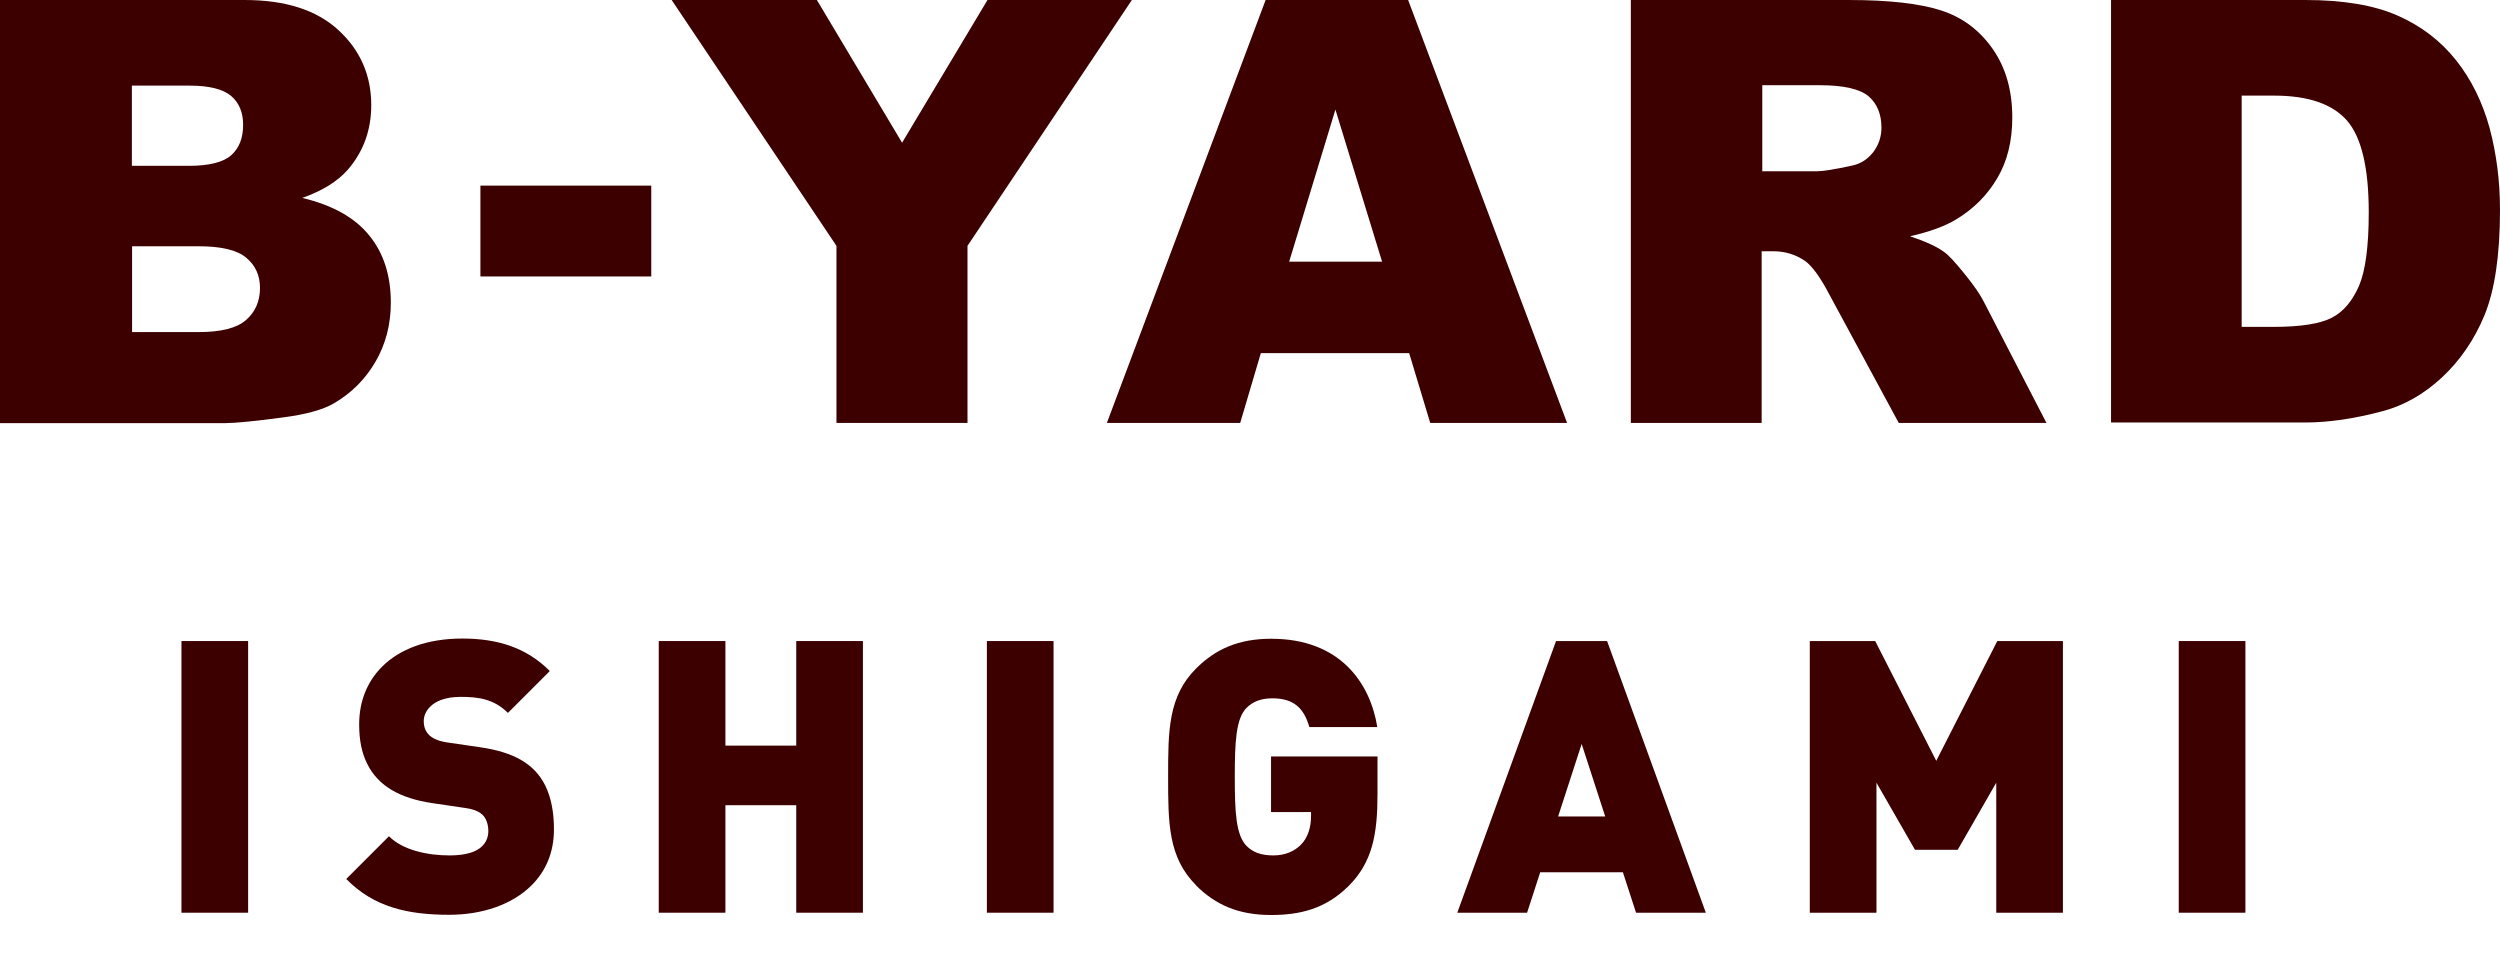 <svg id="a" xmlns="http://www.w3.org/2000/svg" viewBox="0 0 120 45.82"><path d="M0,0h11.74c1.96,0,3.46.48,4.51,1.45,1.05.97,1.57,2.17,1.57,3.6,0,1.2-.38,2.23-1.12,3.09-.5.57-1.23,1.02-2.19,1.36,1.46.35,2.53.95,3.22,1.81.69.85,1.03,1.92,1.03,3.22,0,1.05-.25,2-.74,2.84-.49.84-1.16,1.51-2.01,2-.52.3-1.32.52-2.38.66-1.41.19-2.35.28-2.81.28H0S0,0,0,0ZM6.33,7.96h2.73c.97,0,1.66-.17,2.04-.51.38-.34.57-.82.57-1.46,0-.59-.19-1.05-.57-1.38-.39-.33-1.05-.5-2-.5h-2.77s0,3.85,0,3.85ZM6.33,15.94h3.2c1.08,0,1.84-.19,2.28-.58.44-.38.67-.9.67-1.54,0-.6-.22-1.08-.66-1.45-.44-.37-1.2-.55-2.3-.55h-3.18s0,4.11,0,4.11Z" style="fill:#3d0000;"/><path d="M23.06,8.91h8.2v4.36h-8.2v-4.36Z" style="fill:#3d0000;"/><path d="M32.24,0h6.97s4.09,6.85,4.09,6.85L47.4,0h6.93s-7.89,11.8-7.89,11.8v8.5h-6.29v-8.5S32.24,0,32.24,0Z" style="fill:#3d0000;"/><path d="M67.64,16.95h-7.12s-.99,3.35-.99,3.35h-6.4S60.75,0,60.75,0h6.84s7.63,20.3,7.63,20.3h-6.57s-1.01-3.35-1.01-3.35ZM66.34,12.56l-2.24-7.3-2.22,7.3h4.46Z" style="fill:#3d0000;"/><path d="M78.28,20.3V0s10.45,0,10.45,0c1.94,0,3.42.17,4.44.5,1.03.33,1.85.95,2.48,1.85.63.9.94,2,.94,3.29,0,1.13-.24,2.1-.72,2.91-.48.82-1.14,1.48-1.99,1.99-.53.32-1.27.59-2.2.8.75.25,1.29.5,1.63.75.23.16.56.52,1,1.07.44.54.73.97.88,1.26l3.04,5.88h-7.09s-3.35-6.2-3.35-6.2c-.42-.8-.81-1.33-1.14-1.57-.45-.31-.96-.47-1.53-.47h-.56s0,8.24,0,8.24h-6.3ZM84.58,8.22h2.65c.28,0,.84-.09,1.66-.27.41-.08.75-.3,1.02-.64.26-.34.4-.74.4-1.18,0-.65-.21-1.16-.62-1.51-.42-.35-1.2-.53-2.34-.53h-2.76s0,4.12,0,4.12Z" style="fill:#3d0000;"/><path d="M101.32,0h9.32c1.84,0,3.32.25,4.45.75,1.13.5,2.06,1.21,2.8,2.14.74.93,1.27,2.02,1.61,3.25.33,1.24.5,2.55.5,3.93,0,2.17-.25,3.85-.74,5.05-.49,1.19-1.18,2.19-2.05,3-.87.81-1.82,1.34-2.82,1.61-1.38.37-2.62.55-3.74.55h-9.32s0-20.3,0-20.3ZM107.6,4.6v11.09s1.53,0,1.53,0c1.31,0,2.24-.15,2.8-.44s.98-.8,1.3-1.52c.31-.73.47-1.9.47-3.53,0-2.15-.35-3.62-1.05-4.42-.7-.79-1.86-1.19-3.49-1.19h-1.56Z" style="fill:#3d0000;"/><path d="M8.71,30.77h3.2v13.04h-3.2v-13.04Z" style="fill:#3d0000;"/><path d="M16.62,42.19l2.05-2.05c.68.68,1.87.92,2.91.92.76,0,1.29-.16,1.57-.45.19-.19.29-.44.29-.72,0-.23-.05-.41-.12-.56-.16-.33-.51-.48-1.01-.55l-1.56-.23c-1.56-.23-2.6-.83-3.12-1.88-.27-.53-.39-1.15-.39-1.9,0-1.1.38-2.05,1.1-2.77.84-.84,2.15-1.35,3.85-1.35s3.09.44,4.2,1.56l-2.01,2.01c-.68-.68-1.44-.77-2.27-.77-.74,0-1.21.21-1.47.48-.21.21-.3.46-.3.68,0,.19.04.33.09.44.18.37.58.52,1.06.59l1.57.23c1.57.23,2.58.77,3.11,1.83.28.57.42,1.27.42,2.11,0,1.12-.4,2.01-1.07,2.68-.93.93-2.37,1.42-3.96,1.42-1.99,0-3.62-.37-4.94-1.72Z" style="fill:#3d0000;"/><path d="M31.62,30.77h3.2v5.02h3.4v-5.02h3.2v13.04h-3.2v-5.16h-3.4v5.16h-3.2v-13.04Z" style="fill:#3d0000;"/><path d="M47.37,30.77h3.2v13.04h-3.2v-13.04Z" style="fill:#3d0000;"/><path d="M57.41,42.49c-1.34-1.34-1.34-3-1.34-5.2s0-3.86,1.34-5.2c.93-.93,2.03-1.43,3.61-1.43,3.3,0,4.75,2.12,5.09,4.24h-3.26c-.27-.93-.76-1.38-1.78-1.38-.55,0-.93.16-1.23.45-.52.52-.57,1.66-.57,3.32s.05,2.8.57,3.32c.29.29.68.45,1.28.45.57,0,1.01-.2,1.32-.51.37-.37.49-.9.49-1.39v-.18h-1.92v-2.67h5.11v1.81c0,1.91-.24,3.26-1.38,4.4-1.1,1.1-2.33,1.4-3.73,1.4-1.57,0-2.67-.49-3.61-1.43Z" style="fill:#3d0000;"/><path d="M74.69,30.77h2.45l4.74,13.04h-3.35l-.63-1.94h-3.97l-.63,1.94h-3.35l4.74-13.04ZM77.05,39.19l-1.13-3.48-1.13,3.48h2.25Z" style="fill:#3d0000;"/><path d="M86.86,30.77h3.15l2.93,5.75,2.93-5.75h3.15v13.04h-3.2v-6.24l-1.85,3.22h-2.05l-1.85-3.22v6.24h-3.2v-13.04Z" style="fill:#3d0000;"/><path d="M104.58,30.77h3.2v13.04h-3.2v-13.04Z" style="fill:#3d0000;"/></svg>